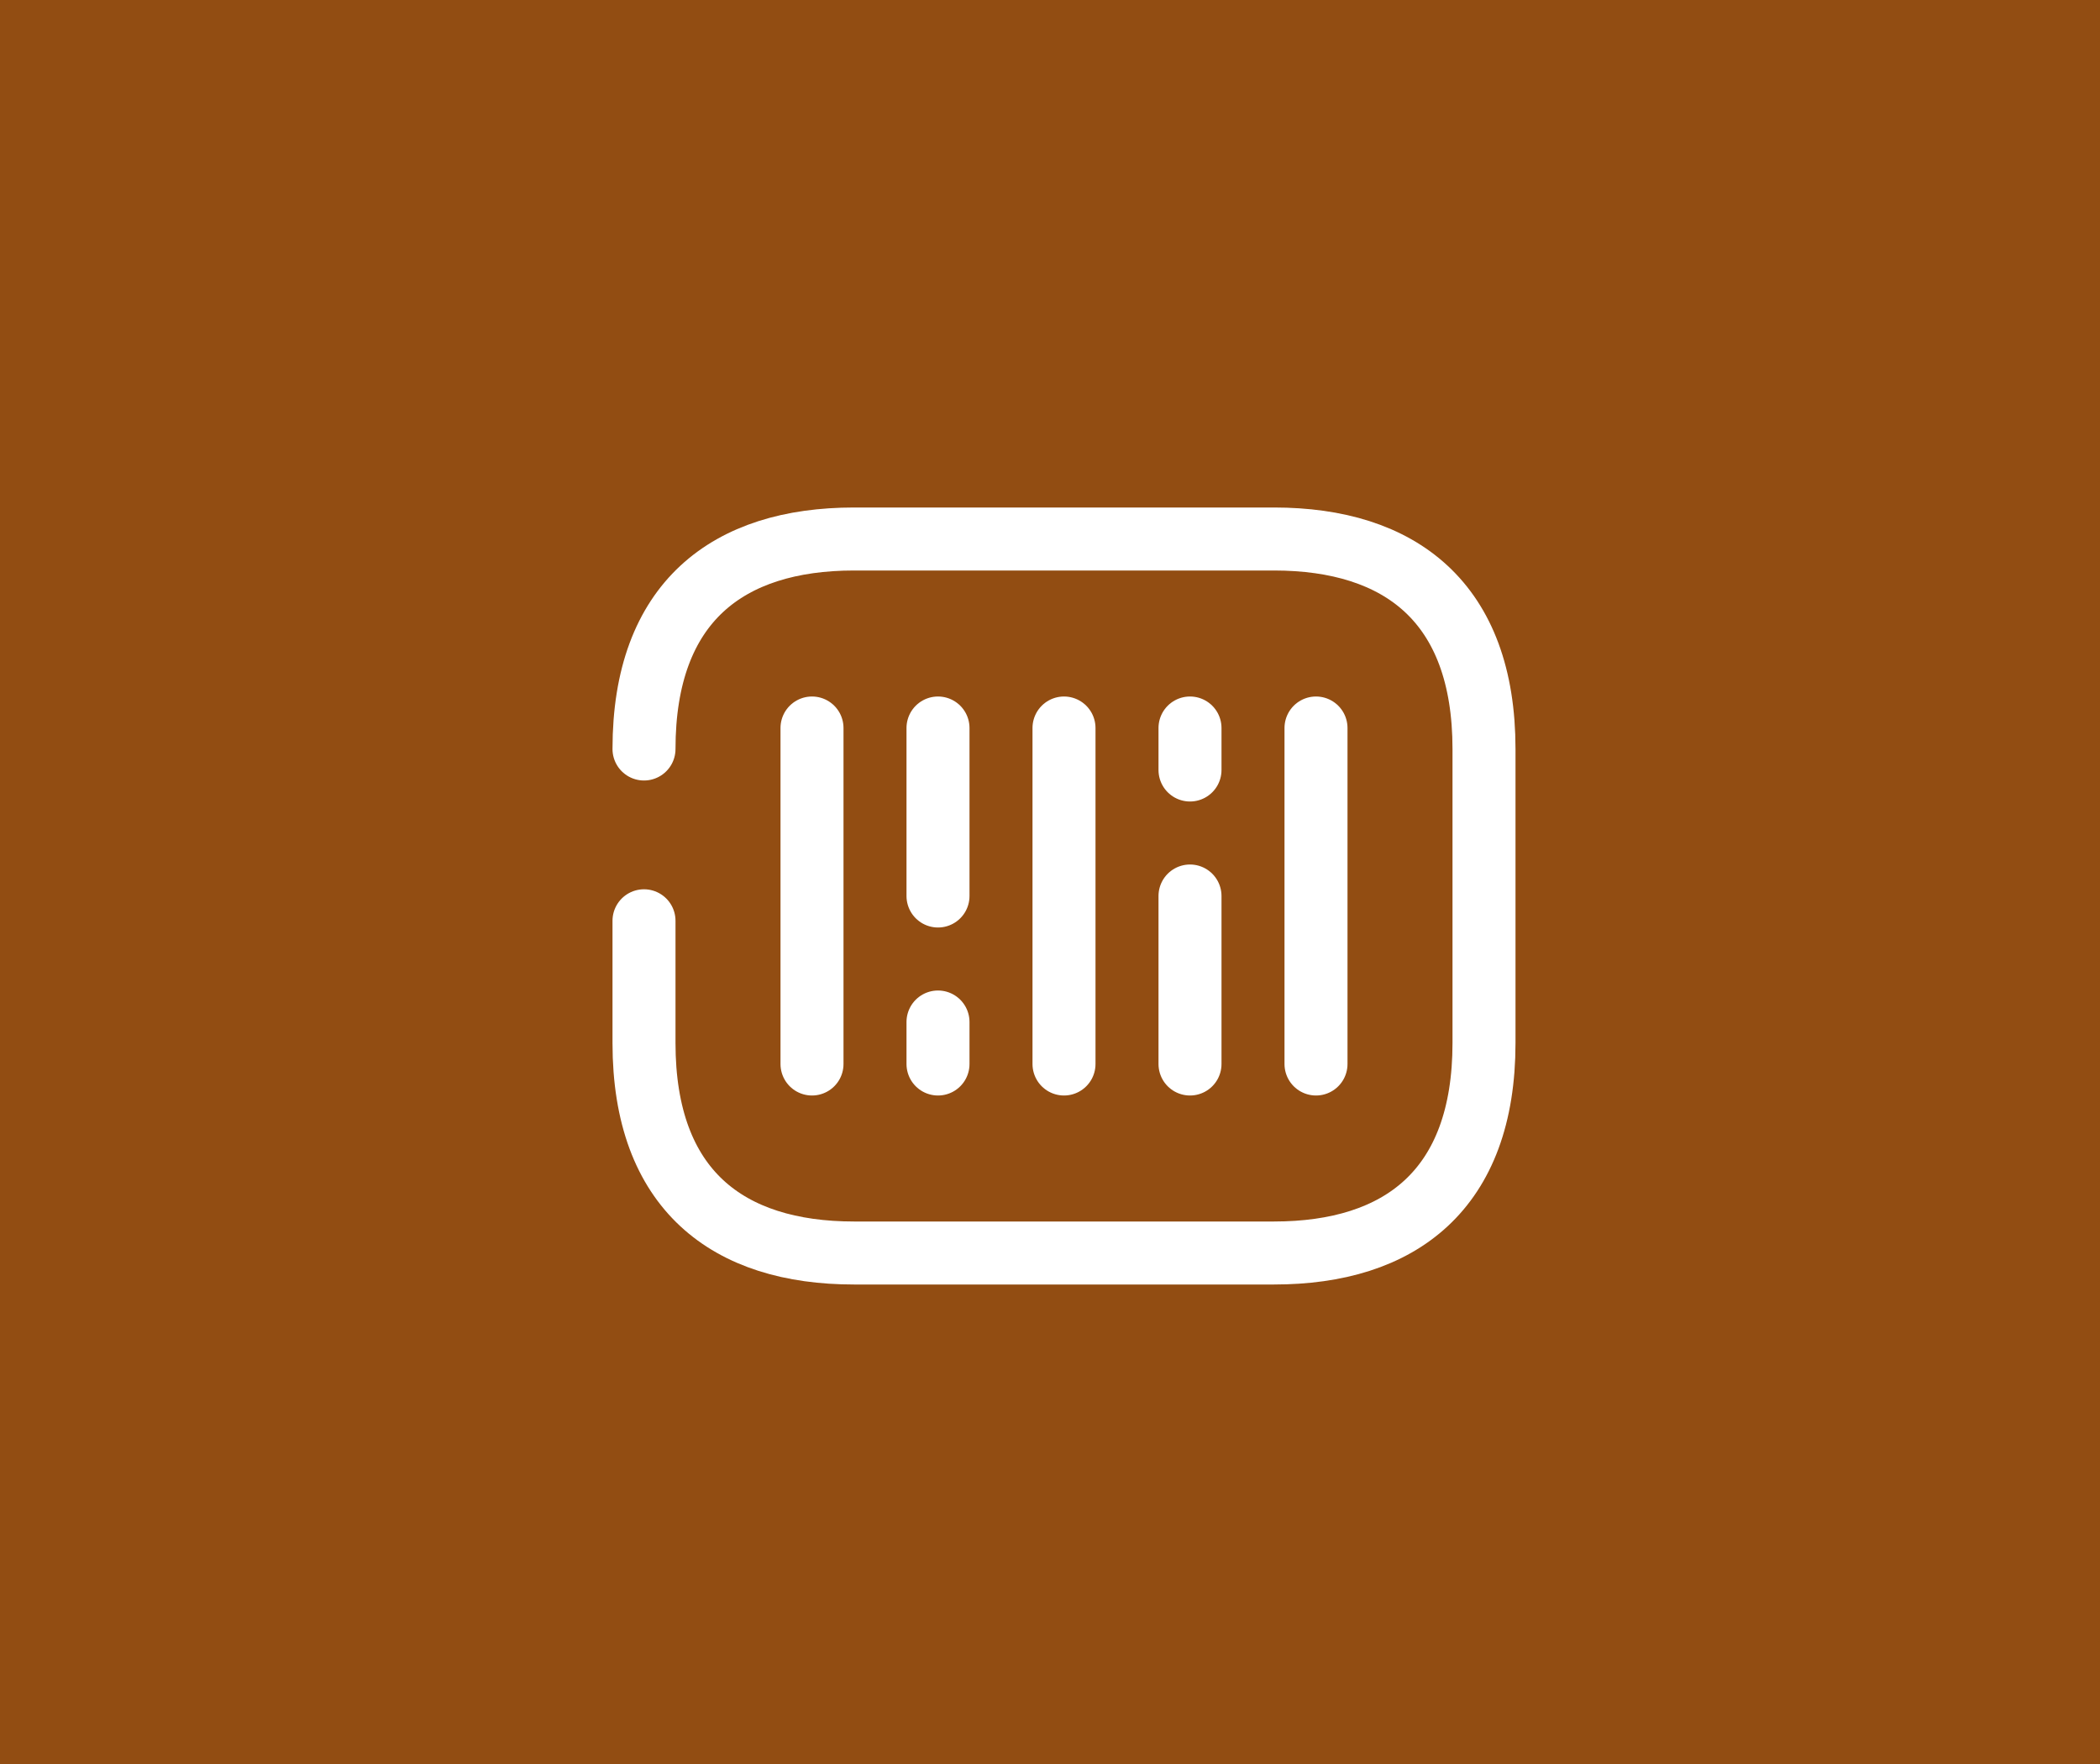<svg width="75" height="63" viewBox="0 0 75 63" fill="none" xmlns="http://www.w3.org/2000/svg">
<rect width="75" height="63" fill="#924D12"/>
<path d="M23 26.75C23 21.5 26 19.25 30.5 19.25H45.5C50 19.25 53 21.5 53 26.75V37.25C53 42.5 50 44.75 45.5 44.75H30.5C26 44.75 23 42.5 23 37.25V32.885" stroke="white" stroke-width="2.25" stroke-miterlimit="10" stroke-linecap="round" stroke-linejoin="round"/>
<path d="M29 26V38" stroke="white" stroke-width="2.25" stroke-miterlimit="10" stroke-linecap="round" stroke-linejoin="round"/>
<path d="M33.5 26V32" stroke="white" stroke-width="2.25" stroke-miterlimit="10" stroke-linecap="round" stroke-linejoin="round"/>
<path d="M33.5 36.5V38" stroke="white" stroke-width="2.25" stroke-miterlimit="10" stroke-linecap="round" stroke-linejoin="round"/>
<path d="M42.5 26V27.5" stroke="white" stroke-width="2.25" stroke-miterlimit="10" stroke-linecap="round" stroke-linejoin="round"/>
<path d="M38 26V38" stroke="white" stroke-width="2.25" stroke-miterlimit="10" stroke-linecap="round" stroke-linejoin="round"/>
<path d="M42.5 32V38" stroke="white" stroke-width="2.25" stroke-miterlimit="10" stroke-linecap="round" stroke-linejoin="round"/>
<path d="M47 26V38" stroke="white" stroke-width="2.25" stroke-miterlimit="10" stroke-linecap="round" stroke-linejoin="round"/>
</svg>
